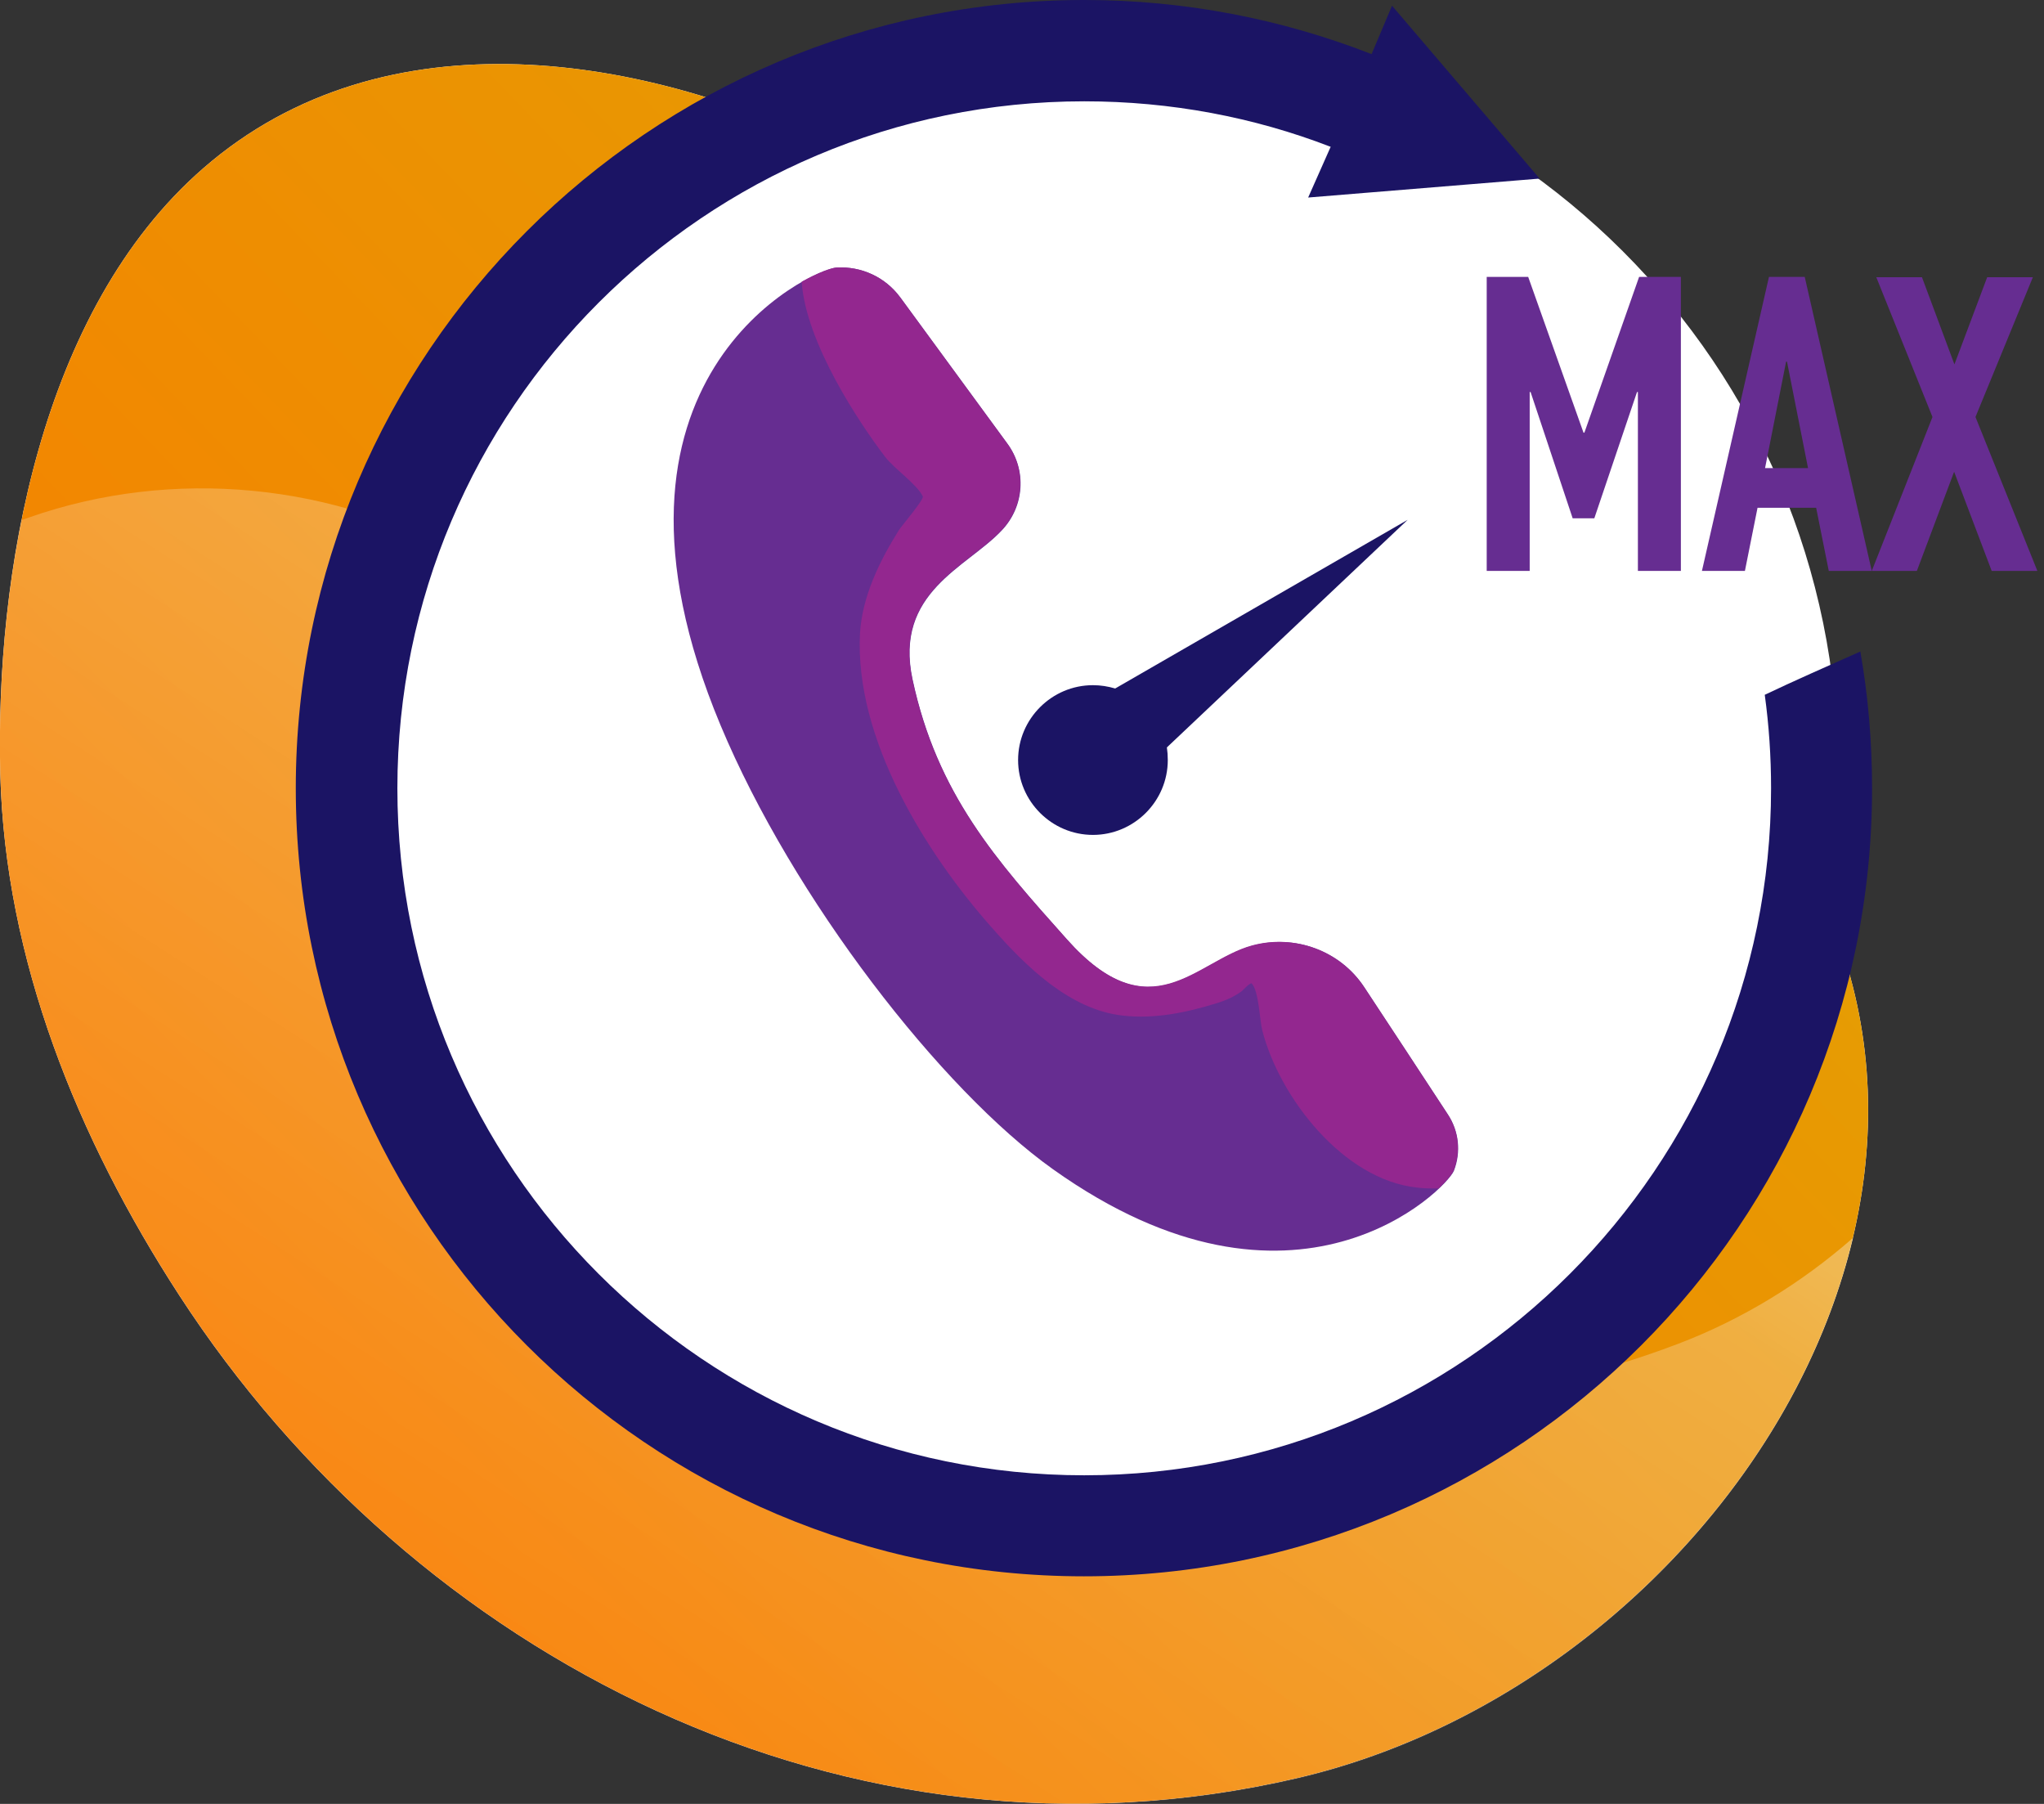 <?xml version="1.0" encoding="UTF-8"?>
<svg id="Layer_1" xmlns="http://www.w3.org/2000/svg" version="1.1" xmlns:xlink="http://www.w3.org/1999/xlink" viewBox="0 0 68 60">
  <rect x="0" y="0" width="68" height="60" fill="#333333" stroke="none"/>
  <!-- Generator: Adobe Illustrator 29.5.0, SVG Export Plug-In . SVG Version: 2.1.0 Build 137)  -->
  <title>People VoIP</title>
<defs>
    <style>
      .st0 {
        fill: url(#Gold_Dust);
      }

      .st0, .st1, .st2, .st3, .st4, .st5 {
        fill-rule: evenodd;
      }

      .st6, .st1 {
        fill: #fff;
      }

      .st2 {
        fill: #93278f;
      }

      .st7, .st4 {
        fill: #662d91;
      }

      .st3 {
        fill: #1b1464;
      }

      .st5 {
        fill: url(#linear-gradient);
      }
    </style>
    <linearGradient id="Gold_Dust" data-name="Gold Dust" x1="-10.29" y1="-6.57" x2="93.26" y2="92.83" gradientTransform="translate(0 62) scale(1 -1)" gradientUnits="userSpaceOnUse">
      <stop offset="0" stop-color="#ff7300"/>
      <stop offset=".18" stop-color="#f97c00"/>
      <stop offset=".47" stop-color="#ea9502"/>
      <stop offset=".55" stop-color="#e59e03"/>
      <stop offset=".87" stop-color="#e5c500"/>
      <stop offset=".99" stop-color="#bf6f00"/>
    </linearGradient>
    <linearGradient id="linear-gradient" x1="55.49" y1="69.38" x2="8.63" y2="-3.36" gradientTransform="translate(0 62) scale(1 -1)" gradientUnits="userSpaceOnUse">
      <stop offset="0" stop-color="#fff"/>
      <stop offset=".49" stop-color="#fff" stop-opacity=".25"/>
      <stop offset="1" stop-color="#fff" stop-opacity="0"/>
    </linearGradient>
  </defs>
  <path class="st1" d="M43.58,15.8s-12.52-9.21-15.46-10.69C21.55,1.8,12.81.34,6.77,5.59,1.31,10.33-.16,19.15.01,25.75c.16,6.17,2.56,12.11,5.96,17.34,7.78,11.98,22.2,19.52,37.14,16.06,13.89-3.21,24.65-19.68,15.85-32.07-3.34-4.7-10.59-8.38-15.38-11.28Z"/>
  <path class="st0" d="M43.58,15.8s-12.52-9.21-15.46-10.69C21.55,1.8,12.81.34,6.77,5.59,1.31,10.33-.16,19.15.01,25.75c.16,6.17,2.56,12.11,5.96,17.34,7.78,11.98,22.2,19.52,37.14,16.06,13.89-3.21,24.65-19.68,15.85-32.07-3.34-4.7-10.59-8.38-15.38-11.28Z"/>
  <path class="st5" d="M.72,17.3c.08-.03.16-.06.25-.09,4.76-1.67,10.22-1.16,14.57,1.41,14.42,8.52,18.18,34.47,40.28,26.08,2.13-.81,4.11-2.02,5.83-3.53-1.99,8.41-9.62,15.94-18.53,18-14.95,3.45-29.36-4.08-37.15-16.06C2.57,37.87.18,31.93.01,25.75c-.07-2.6.12-5.55.7-8.46Z"/>
  <path class="st6" d="M36.68,50.12c13.51,0,24.47-10.95,24.47-24.47S50.19,1.19,36.68,1.19,12.21,12.14,12.21,25.65s10.95,24.47,24.47,24.47Z"/>
  <path class="st4" d="M29.94,9.88c-.49-.66-1.28-1.03-2.11-.98-.83.05-8.69,3.66-3.86,15.22,2.41,5.77,7.35,12.13,11.06,14.77,8.06,5.74,13.09.67,13.34.05.24-.62.17-1.31-.2-1.87-.85-1.3-1.93-2.94-2.78-4.23-.8-1.22-2.32-1.78-3.74-1.38-1.85.51-3.36,2.92-6.15-.21-2.35-2.63-4.32-4.83-5.14-8.65-.62-2.9,1.8-3.72,2.96-4.95.76-.79.85-2.01.19-2.9-.99-1.35-2.41-3.29-3.56-4.86Z"/>
  <path class="st2" d="M47.86,39.53c.29-.28.46-.5.5-.6.24-.62.17-1.31-.2-1.87-.85-1.3-1.93-2.94-2.78-4.23-.8-1.21-2.32-1.77-3.74-1.38-1.85.51-3.36,2.92-6.15-.21-2.35-2.63-4.32-4.83-5.14-8.65-.62-2.9,1.8-3.72,2.96-4.95.76-.79.85-2.01.19-2.9-.99-1.35-2.41-3.29-3.56-4.86-.49-.66-1.28-1.03-2.12-.98-.16.01-.59.16-1.15.47.14,2.04,1.92,4.7,2.78,5.83.3.39,1.05.9,1.25,1.31.05.1-.73,1.01-.8,1.13-.64,1.02-1.22,2.21-1.29,3.43-.18,3.5,2.18,7.3,4.4,9.8,1.11,1.26,2.58,2.72,4.35,2.91,1.05.12,2.11-.1,3.11-.41.3-.09.6-.22.85-.41.02-.02.28-.29.32-.25.24.24.27,1.24.35,1.55.57,2.24,2.7,4.98,5.15,5.24.24.03.47.03.7.03Z"/>
  <path class="st3" d="M44.26,4.88c-2.54-.98-5.3-1.51-8.19-1.51-12.61,0-22.85,10.24-22.85,22.85s10.24,22.85,22.85,22.85,22.85-10.24,22.85-22.85c0-1.06-.07-2.09-.21-3.11.9-.43,2.1-.96,3.18-1.44.26,1.48.39,3,.39,4.55,0,14.47-11.75,26.21-26.22,26.21s-26.22-11.75-26.22-26.21S21.6,0,36.07,0c3.37,0,6.59.64,9.56,1.8l.68-1.61,4.91,5.75-7.7.63.75-1.69Z"/>
  <path class="st3" d="M38.82,24.86c.02.14.03.27.03.42,0,1.37-1.12,2.49-2.49,2.49s-2.49-1.12-2.49-2.49,1.12-2.49,2.49-2.49c.26,0,.5.04.74.11l9.73-5.61-8.01,7.57Z"/>
  <path class="st7" d="M49.46,18.99v-9.78h1.38l1.84,5.18h.03l1.82-5.18h1.39v9.78h-1.43v-5.95h-.03l-1.42,4.2h-.72l-1.4-4.2h-.03v5.95h-1.43Z"/>
  <path class="st7" d="M60.15,15.57l-.7-3.54h-.03l-.7,3.54h1.43ZM56.62,18.99l2.23-9.78h1.19l2.23,9.78h-1.43l-.42-2.1h-1.95l-.42,2.1h-1.43Z"/>
  <path class="st7" d="M62.27,18.99l2.02-5.12-1.87-4.65h1.52l1.08,2.9,1.09-2.9h1.52l-1.91,4.65,2.06,5.12h-1.52l-1.25-3.3-1.24,3.3h-1.52Z"/>
</svg>